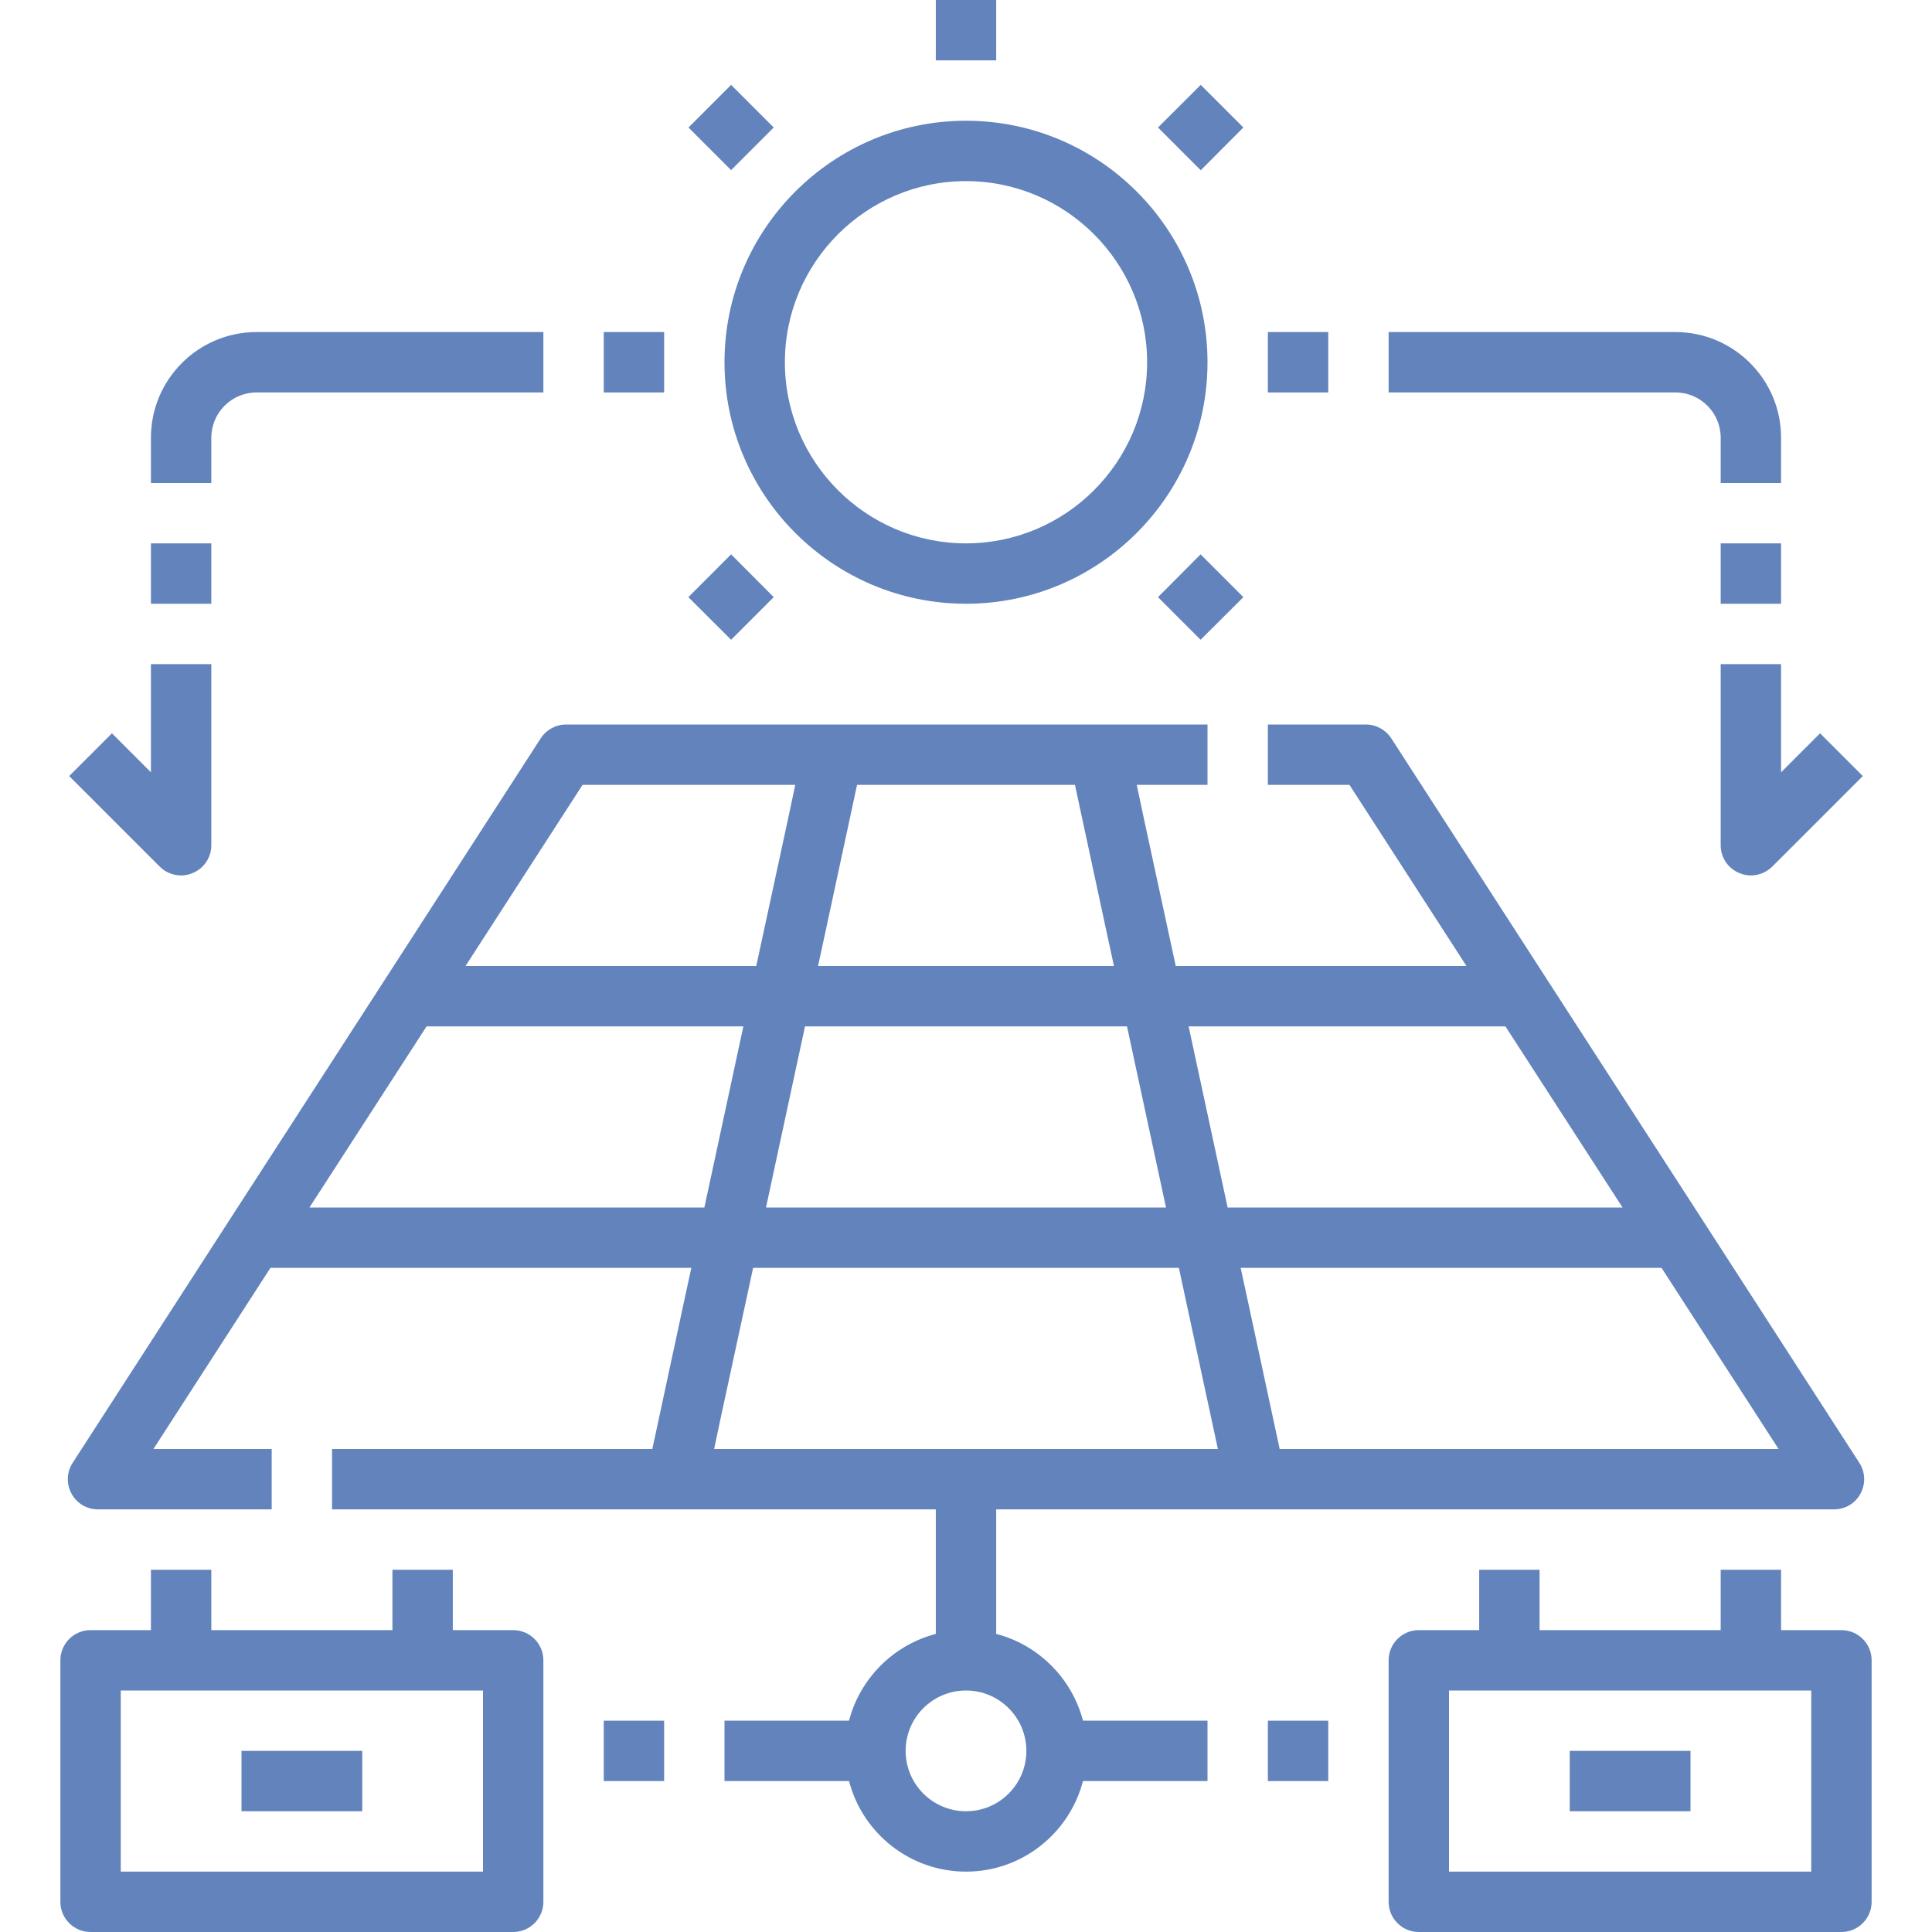 <?xml version="1.0" encoding="UTF-8"?>
<svg xmlns="http://www.w3.org/2000/svg" xmlns:xlink="http://www.w3.org/1999/xlink" width="48pt" height="48pt" viewBox="0 0 48 48" version="1.1">
<g id="surface1">
<path style=" stroke:none;fill-rule:nonzero;fill:rgb(38.431%,51.373%,73.725%);fill-opacity:1;" d="M 24 15 C 27.309 15 30 12.309 30 9 C 30 5.691 27.309 3 24 3 C 20.691 3 18 5.691 18 9 C 18 12.309 20.691 15 24 15 Z M 24 4.5 C 26.48 4.5 28.5 6.52 28.5 9 C 28.5 11.48 26.48 13.5 24 13.5 C 21.52 13.5 19.5 11.48 19.5 9 C 19.5 6.52 21.52 4.5 24 4.5 Z M 24 4.5 "/>
<path style=" stroke:none;fill-rule:nonzero;fill:rgb(38.431%,51.373%,73.725%);fill-opacity:1;" d="M 45.75 40.5 L 44.25 40.5 L 44.25 39 L 42.75 39 L 42.75 40.5 L 38.25 40.5 L 38.25 39 L 36.75 39 L 36.75 40.5 L 35.25 40.5 C 34.836 40.5 34.5 40.836 34.5 41.25 L 34.5 47.25 C 34.5 47.664 34.836 48 35.25 48 L 45.75 48 C 46.164 48 46.5 47.664 46.5 47.25 L 46.5 41.25 C 46.5 40.836 46.164 40.5 45.75 40.5 Z M 45 46.5 L 36 46.5 L 36 42 L 45 42 Z M 45 46.5 "/>
<path style=" stroke:none;fill-rule:nonzero;fill:rgb(38.431%,51.373%,73.725%);fill-opacity:1;" d="M 39 43.5 L 42 43.5 L 42 45 L 39 45 Z M 39 43.5 "/>
<path style=" stroke:none;fill-rule:nonzero;fill:rgb(38.431%,51.373%,73.725%);fill-opacity:1;" d="M 12.75 40.5 L 11.25 40.5 L 11.25 39 L 9.75 39 L 9.75 40.5 L 5.25 40.5 L 5.25 39 L 3.75 39 L 3.75 40.5 L 2.25 40.5 C 1.836 40.5 1.5 40.836 1.5 41.25 L 1.5 47.25 C 1.5 47.664 1.836 48 2.25 48 L 12.75 48 C 13.164 48 13.5 47.664 13.5 47.25 L 13.5 41.25 C 13.5 40.836 13.164 40.5 12.75 40.5 Z M 12 46.5 L 3 46.5 L 3 42 L 12 42 Z M 12 46.5 "/>
<path style=" stroke:none;fill-rule:nonzero;fill:rgb(38.431%,51.373%,73.725%);fill-opacity:1;" d="M 6 43.5 L 9 43.5 L 9 45 L 6 45 Z M 6 43.5 "/>
<path style=" stroke:none;fill-rule:nonzero;fill:rgb(38.431%,51.373%,73.725%);fill-opacity:1;" d="M 45.566 37.5 C 45.84 37.5 46.094 37.352 46.223 37.109 C 46.355 36.867 46.344 36.574 46.195 36.344 L 42.32 30.344 L 38.441 24.344 L 34.566 18.344 C 34.426 18.129 34.188 18 33.934 18 L 31.5 18 L 31.5 19.5 L 33.527 19.5 L 36.434 24 L 29.211 24 L 28.414 20.312 L 28.242 19.5 L 30 19.5 L 30 18 L 14.066 18 C 13.812 18 13.574 18.129 13.434 18.344 L 9.559 24.344 L 5.68 30.344 L 1.805 36.344 C 1.656 36.574 1.645 36.867 1.777 37.109 C 1.906 37.352 2.16 37.5 2.434 37.5 L 6.75 37.5 L 6.75 36 L 3.812 36 L 6.719 31.5 L 17.176 31.5 L 17 32.312 L 16.207 36 L 8.25 36 L 8.25 37.5 L 23.25 37.5 L 23.25 40.594 C 22.199 40.867 21.367 41.699 21.094 42.75 L 18 42.75 L 18 44.25 L 21.094 44.25 C 21.43 45.543 22.605 46.5 24 46.5 C 25.395 46.5 26.57 45.543 26.906 44.25 L 30 44.25 L 30 42.75 L 26.906 42.75 C 26.633 41.699 25.801 40.867 24.75 40.594 L 24.75 37.5 Z M 25.5 43.5 C 25.5 44.328 24.828 45 24 45 C 23.172 45 22.5 44.328 22.5 43.5 C 22.5 42.672 23.172 42 24 42 C 24.828 42 25.5 42.672 25.5 43.5 Z M 21.293 19.5 L 26.707 19.5 L 27.5 23.188 L 27.676 24 L 20.324 24 L 20.5 23.188 Z M 20 25.5 L 28 25.5 L 28.969 30 L 19.031 30 Z M 31.793 36 L 31 32.312 L 30.824 31.5 L 41.281 31.5 L 44.188 36 Z M 37.402 25.5 L 40.312 30 L 30.5 30 L 29.531 25.5 Z M 14.473 19.5 L 19.758 19.5 L 19.586 20.312 L 18.789 24 L 11.566 24 Z M 7.688 30 L 10.598 25.5 L 18.469 25.5 L 17.5 30 Z M 17.914 35.188 L 18.711 31.5 L 29.289 31.5 L 30.258 36 L 17.742 36 Z M 17.914 35.188 "/>
<path style=" stroke:none;fill-rule:nonzero;fill:rgb(38.431%,51.373%,73.725%);fill-opacity:1;" d="M 31.5 42.75 L 33 42.75 L 33 44.25 L 31.5 44.25 Z M 31.5 42.75 "/>
<path style=" stroke:none;fill-rule:nonzero;fill:rgb(38.431%,51.373%,73.725%);fill-opacity:1;" d="M 15 42.75 L 16.5 42.75 L 16.5 44.25 L 15 44.25 Z M 15 42.75 "/>
<path style=" stroke:none;fill-rule:nonzero;fill:rgb(38.431%,51.373%,73.725%);fill-opacity:1;" d="M 23.25 0 L 24.75 0 L 24.75 1.5 L 23.25 1.5 Z M 23.25 0 "/>
<path style=" stroke:none;fill-rule:nonzero;fill:rgb(38.431%,51.373%,73.725%);fill-opacity:1;" d="M 17.105 3.168 L 18.164 2.109 L 19.223 3.168 L 18.164 4.227 Z M 17.105 3.168 "/>
<path style=" stroke:none;fill-rule:nonzero;fill:rgb(38.431%,51.373%,73.725%);fill-opacity:1;" d="M 28.77 14.836 L 29.828 13.773 L 30.891 14.836 L 29.828 15.895 Z M 28.77 14.836 "/>
<path style=" stroke:none;fill-rule:nonzero;fill:rgb(38.431%,51.373%,73.725%);fill-opacity:1;" d="M 28.77 3.168 L 29.832 2.109 L 30.891 3.168 L 29.832 4.23 Z M 28.77 3.168 "/>
<path style=" stroke:none;fill-rule:nonzero;fill:rgb(38.431%,51.373%,73.725%);fill-opacity:1;" d="M 17.102 14.836 L 18.164 13.773 L 19.223 14.836 L 18.164 15.895 Z M 17.102 14.836 "/>
<path style=" stroke:none;fill-rule:nonzero;fill:rgb(38.431%,51.373%,73.725%);fill-opacity:1;" d="M 15 8.25 L 16.5 8.25 L 16.5 9.75 L 15 9.75 Z M 15 8.25 "/>
<path style=" stroke:none;fill-rule:nonzero;fill:rgb(38.431%,51.373%,73.725%);fill-opacity:1;" d="M 31.5 8.25 L 33 8.25 L 33 9.75 L 31.5 9.75 Z M 31.5 8.25 "/>
<path style=" stroke:none;fill-rule:nonzero;fill:rgb(38.431%,51.373%,73.725%);fill-opacity:1;" d="M 44.25 16.5 L 42.75 16.5 L 42.75 21 C 42.75 21.305 42.934 21.578 43.215 21.691 C 43.305 21.73 43.402 21.75 43.5 21.75 C 43.695 21.75 43.887 21.672 44.031 21.531 L 46.281 19.281 L 45.219 18.219 L 44.25 19.188 Z M 44.25 16.5 "/>
<path style=" stroke:none;fill-rule:nonzero;fill:rgb(38.431%,51.373%,73.725%);fill-opacity:1;" d="M 42.75 13.5 L 44.25 13.5 L 44.25 15 L 42.75 15 Z M 42.75 13.5 "/>
<path style=" stroke:none;fill-rule:nonzero;fill:rgb(38.431%,51.373%,73.725%);fill-opacity:1;" d="M 42.75 10.875 L 42.75 12 L 44.25 12 L 44.25 10.875 C 44.25 9.426 43.074 8.25 41.625 8.25 L 34.5 8.25 L 34.5 9.75 L 41.625 9.75 C 42.246 9.75 42.75 10.254 42.75 10.875 Z M 42.75 10.875 "/>
<path style=" stroke:none;fill-rule:nonzero;fill:rgb(38.431%,51.373%,73.725%);fill-opacity:1;" d="M 4.5 21.75 C 4.598 21.75 4.695 21.73 4.785 21.691 C 5.066 21.578 5.25 21.305 5.25 21 L 5.25 16.5 L 3.75 16.5 L 3.75 19.188 L 2.781 18.219 L 1.719 19.281 L 3.969 21.531 C 4.113 21.676 4.305 21.75 4.5 21.75 Z M 4.5 21.75 "/>
<path style=" stroke:none;fill-rule:nonzero;fill:rgb(38.431%,51.373%,73.725%);fill-opacity:1;" d="M 3.75 13.5 L 5.25 13.5 L 5.25 15 L 3.75 15 Z M 3.75 13.5 "/>
<path style=" stroke:none;fill-rule:nonzero;fill:rgb(38.431%,51.373%,73.725%);fill-opacity:1;" d="M 5.25 10.875 C 5.25 10.254 5.754 9.75 6.375 9.75 L 13.5 9.75 L 13.5 8.25 L 6.375 8.25 C 4.926 8.25 3.75 9.426 3.75 10.875 L 3.75 12 L 5.25 12 Z M 5.25 10.875 "/>
</g>
</svg>
